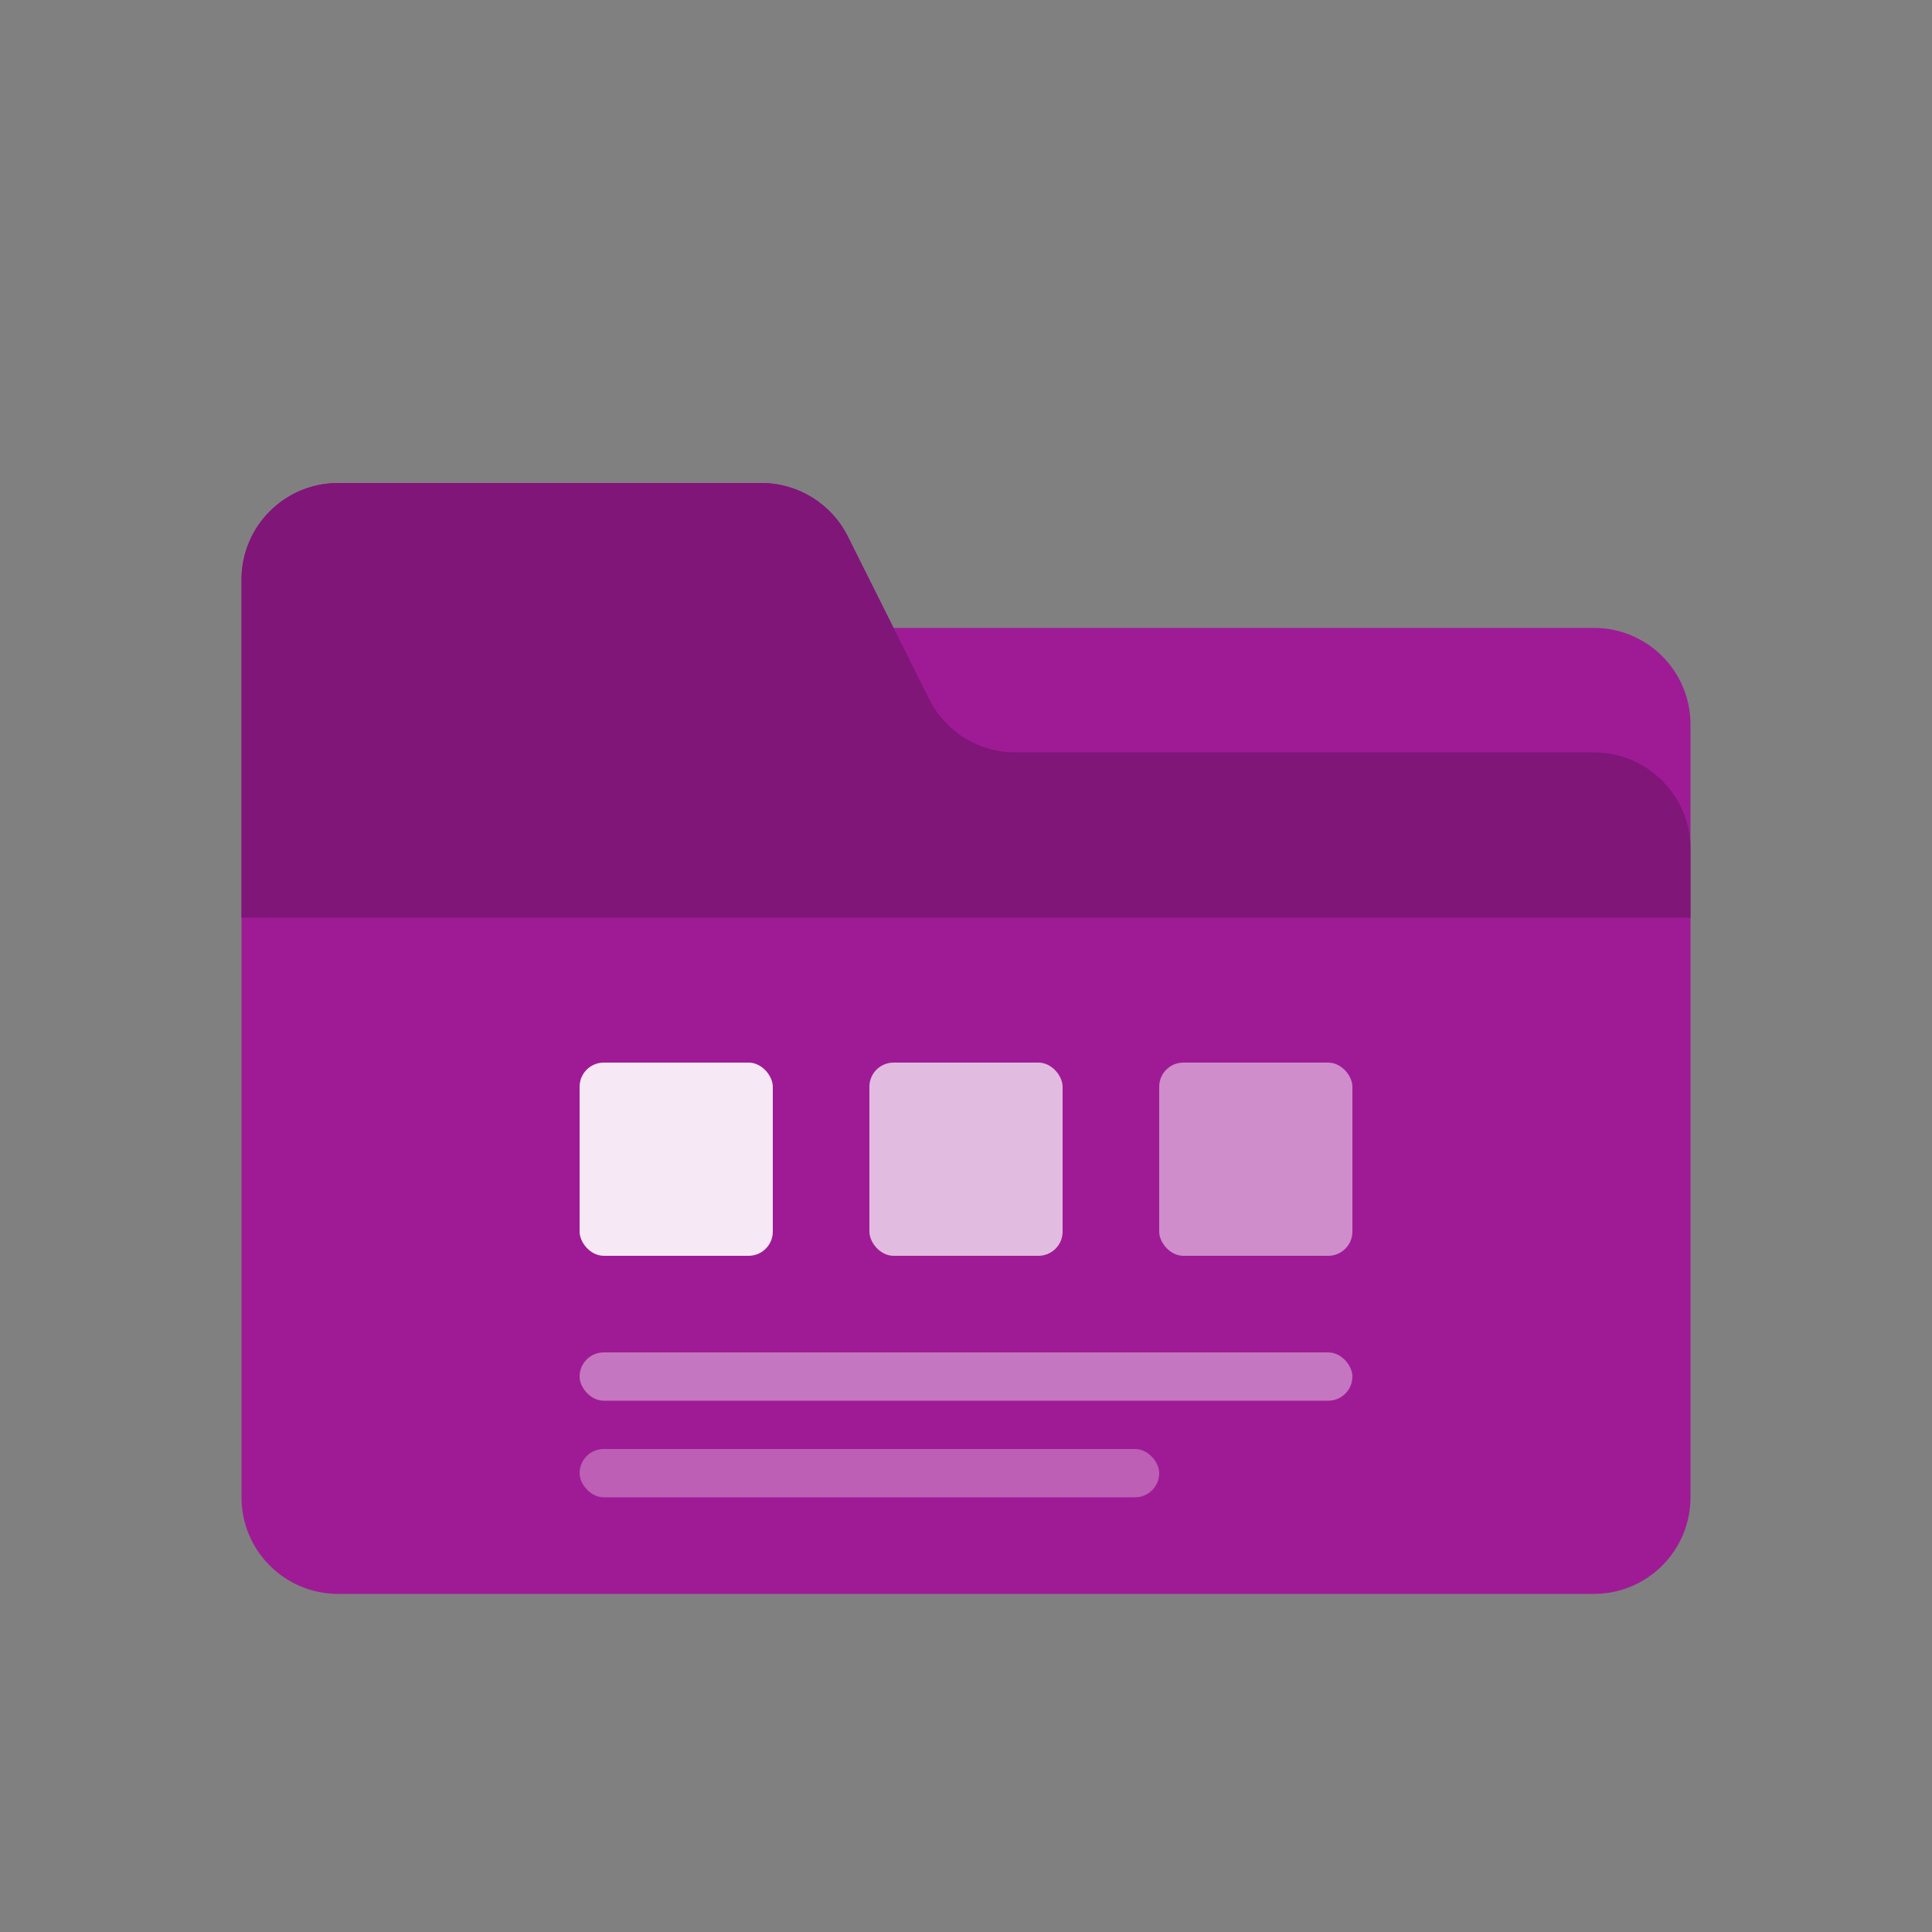 <svg width="40" height="40" viewBox="0 0 40 40" fill="none" xmlns="http://www.w3.org/2000/svg">
  <rect x="0" y="0" width="40" height="40" fill="#808080" stroke="none"/>
  <!-- Main folder shape -->
  <path d="M5 12C5 10.895 5.895 10 7 10H15.764C16.521 10 17.214 10.428 17.553 11.106L18.5 13H33C34.105 13 35 13.895 35 15V31C35 32.105 34.105 33 33 33H7C5.895 33 5 32.105 5 31V12Z" fill="#9f1b96"/>
  
  <!-- Folder tab -->
  <path d="M5 12C5 10.895 5.895 10 7 10H15.764C16.521 10 17.214 10.428 17.553 11.106L19.236 14.472C19.575 15.15 20.267 15.578 21.025 15.578H33C34.105 15.578 35 16.473 35 17.578V19H5V12Z" fill="#7f1678"/>
  
  <!-- Category indicators -->
  <rect x="12" y="22" width="4" height="4" rx="0.5" fill="white" opacity="0.9"/>
  <rect x="18" y="22" width="4" height="4" rx="0.5" fill="white" opacity="0.7"/>
  <rect x="24" y="22" width="4" height="4" rx="0.5" fill="white" opacity="0.5"/>
  
  <!-- Lines for organization -->
  <rect x="12" y="28" width="16" height="1" rx="0.5" fill="white" opacity="0.4"/>
  <rect x="12" y="30" width="12" height="1" rx="0.5" fill="white" opacity="0.3"/>
</svg>